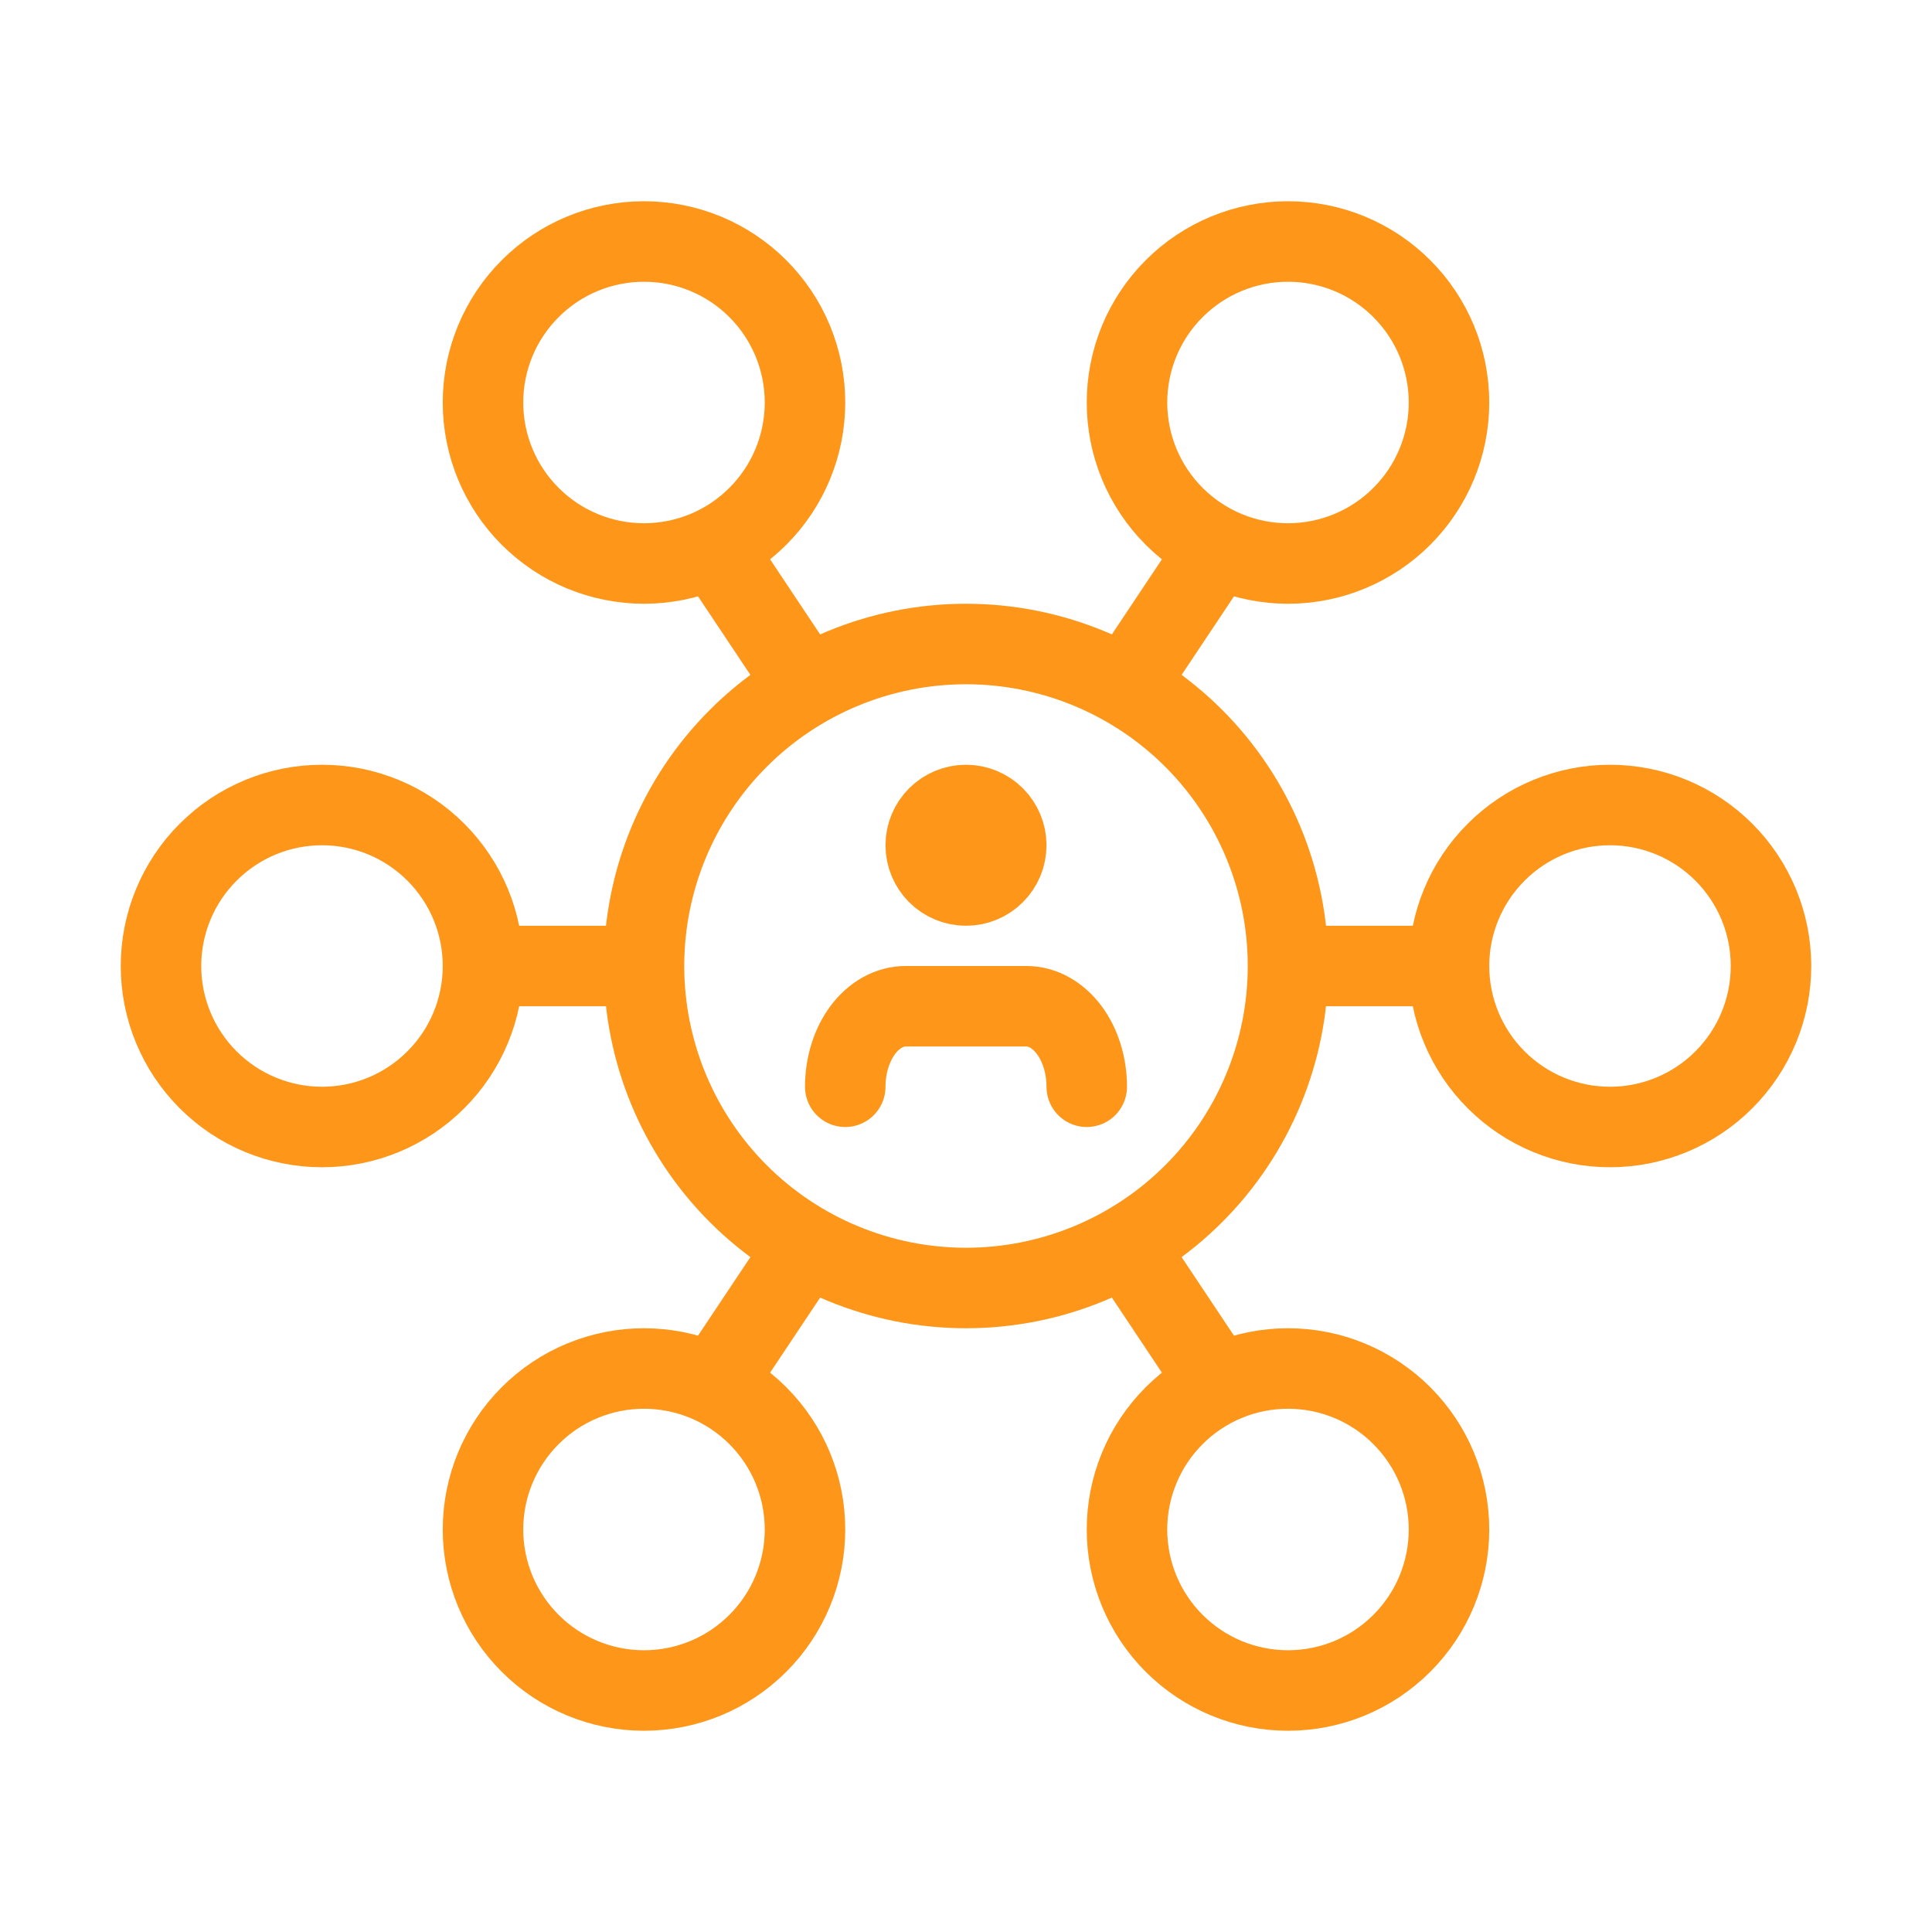 <svg width="48" height="48" viewBox="0 0 48 48" fill="none" xmlns="http://www.w3.org/2000/svg">
<g clip-path="url(#clip0_744_7096)">
<path d="M20 38C20 36.939 19.579 35.922 18.828 35.172C18.078 34.421 17.061 34 16 34C14.939 34 13.922 34.421 13.172 35.172C12.421 35.922 12 36.939 12 38C12 39.061 12.421 40.078 13.172 40.828C13.922 41.579 14.939 42 16 42C17.061 42 18.078 41.579 18.828 40.828C19.579 40.078 20 39.061 20 38Z" stroke="#FE9619" stroke-width="2" stroke-linecap="round" stroke-linejoin="round"/>
<path d="M36 10C36 8.939 35.579 7.922 34.828 7.172C34.078 6.421 33.061 6 32 6C30.939 6 29.922 6.421 29.172 7.172C28.421 7.922 28 8.939 28 10C28 11.061 28.421 12.078 29.172 12.828C29.922 13.579 30.939 14 32 14C33.061 14 34.078 13.579 34.828 12.828C35.579 12.078 36 11.061 36 10Z" stroke="#FE9619" stroke-width="2" stroke-linecap="round" stroke-linejoin="round"/>
<path d="M20 10C20 8.939 19.579 7.922 18.828 7.172C18.078 6.421 17.061 6 16 6C14.939 6 13.922 6.421 13.172 7.172C12.421 7.922 12 8.939 12 10C12 11.061 12.421 12.078 13.172 12.828C13.922 13.579 14.939 14 16 14C17.061 14 18.078 13.579 18.828 12.828C19.579 12.078 20 11.061 20 10Z" stroke="#FE9619" stroke-width="2" stroke-linecap="round" stroke-linejoin="round"/>
<path d="M12 24C12 22.939 11.579 21.922 10.828 21.172C10.078 20.421 9.061 20 8 20C6.939 20 5.922 20.421 5.172 21.172C4.421 21.922 4 22.939 4 24C4 25.061 4.421 26.078 5.172 26.828C5.922 27.579 6.939 28 8 28C9.061 28 10.078 27.579 10.828 26.828C11.579 26.078 12 25.061 12 24Z" stroke="#FE9619" stroke-width="2" stroke-linecap="round" stroke-linejoin="round"/>
<path d="M36 38C36 36.939 35.579 35.922 34.828 35.172C34.078 34.421 33.061 34 32 34C30.939 34 29.922 34.421 29.172 35.172C28.421 35.922 28 36.939 28 38C28 39.061 28.421 40.078 29.172 40.828C29.922 41.579 30.939 42 32 42C33.061 42 34.078 41.579 34.828 40.828C35.579 40.078 36 39.061 36 38Z" stroke="#FE9619" stroke-width="2" stroke-linecap="round" stroke-linejoin="round"/>
<path d="M44 24C44 22.939 43.579 21.922 42.828 21.172C42.078 20.421 41.061 20 40 20C38.939 20 37.922 20.421 37.172 21.172C36.421 21.922 36 22.939 36 24C36 25.061 36.421 26.078 37.172 26.828C37.922 27.579 38.939 28 40 28C41.061 28 42.078 27.579 42.828 26.828C43.579 26.078 44 25.061 44 24Z" stroke="#FE9619" stroke-width="2" stroke-linecap="round" stroke-linejoin="round"/>
<path fill-rule="evenodd" clip-rule="evenodd" d="M30.832 14.555C31.138 14.095 31.014 13.474 30.555 13.168C30.095 12.862 29.474 12.986 29.168 13.445L27.06 16.608C27.677 16.863 28.263 17.196 28.802 17.6L30.832 14.555ZM31.938 25C31.98 24.67 32.001 24.336 32.001 24C32.001 23.664 31.98 23.33 31.938 23H36C36.552 23 37 23.448 37 24C37 24.552 36.552 25 36 25H31.938ZM27.06 31.392C27.677 31.137 28.263 30.804 28.802 30.4L30.832 33.445C31.138 33.905 31.014 34.526 30.555 34.832C30.095 35.139 29.474 35.014 29.168 34.555L27.06 31.392ZM19.199 30.399C19.738 30.803 20.323 31.136 20.941 31.392L18.832 34.555C18.526 35.014 17.905 35.139 17.445 34.832C16.986 34.526 16.862 33.905 17.168 33.445L19.199 30.399ZM16.064 23C16.022 23.33 16.001 23.664 16.001 24C16.001 24.336 16.022 24.67 16.064 25H12C11.448 25 11 24.552 11 24C11 23.448 11.448 23 12 23H16.064ZM19.199 17.601L17.168 14.555C16.862 14.095 16.986 13.474 17.445 13.168C17.905 12.862 18.526 12.986 18.832 13.445L20.941 16.608C20.323 16.864 19.738 17.197 19.199 17.601Z" fill="#FE9619"/>
<path d="M32 24C32 21.878 31.157 19.843 29.657 18.343C28.157 16.843 26.122 16 24 16C21.878 16 19.843 16.843 18.343 18.343C16.843 19.843 16 21.878 16 24C16 26.122 16.843 28.157 18.343 29.657C19.843 31.157 21.878 32 24 32C26.122 32 28.157 31.157 29.657 29.657C31.157 28.157 32 26.122 32 24Z" stroke="#FE9619" stroke-width="2" stroke-linecap="round" stroke-linejoin="round"/>
<path d="M23 21C23 20.735 23.105 20.48 23.293 20.293C23.48 20.105 23.735 20 24 20C24.265 20 24.52 20.105 24.707 20.293C24.895 20.48 25 20.735 25 21C25 21.265 24.895 21.52 24.707 21.707C24.52 21.895 24.265 22 24 22C23.735 22 23.48 21.895 23.293 21.707C23.105 21.52 23 21.265 23 21Z" stroke="#FE9619" stroke-width="2" stroke-linecap="round" stroke-linejoin="round"/>
<path d="M21 27C21 26.47 21.158 25.961 21.439 25.586C21.721 25.211 22.102 25 22.5 25H25.5C25.898 25 26.279 25.211 26.561 25.586C26.842 25.961 27 26.47 27 27" stroke="#FE9619" stroke-width="2" stroke-linecap="round" stroke-linejoin="round"/>
</g>
<defs>
<clipPath id="clip0_744_7096">
<rect width="48" height="48" fill="white"/>
</clipPath>
</defs>
</svg>
